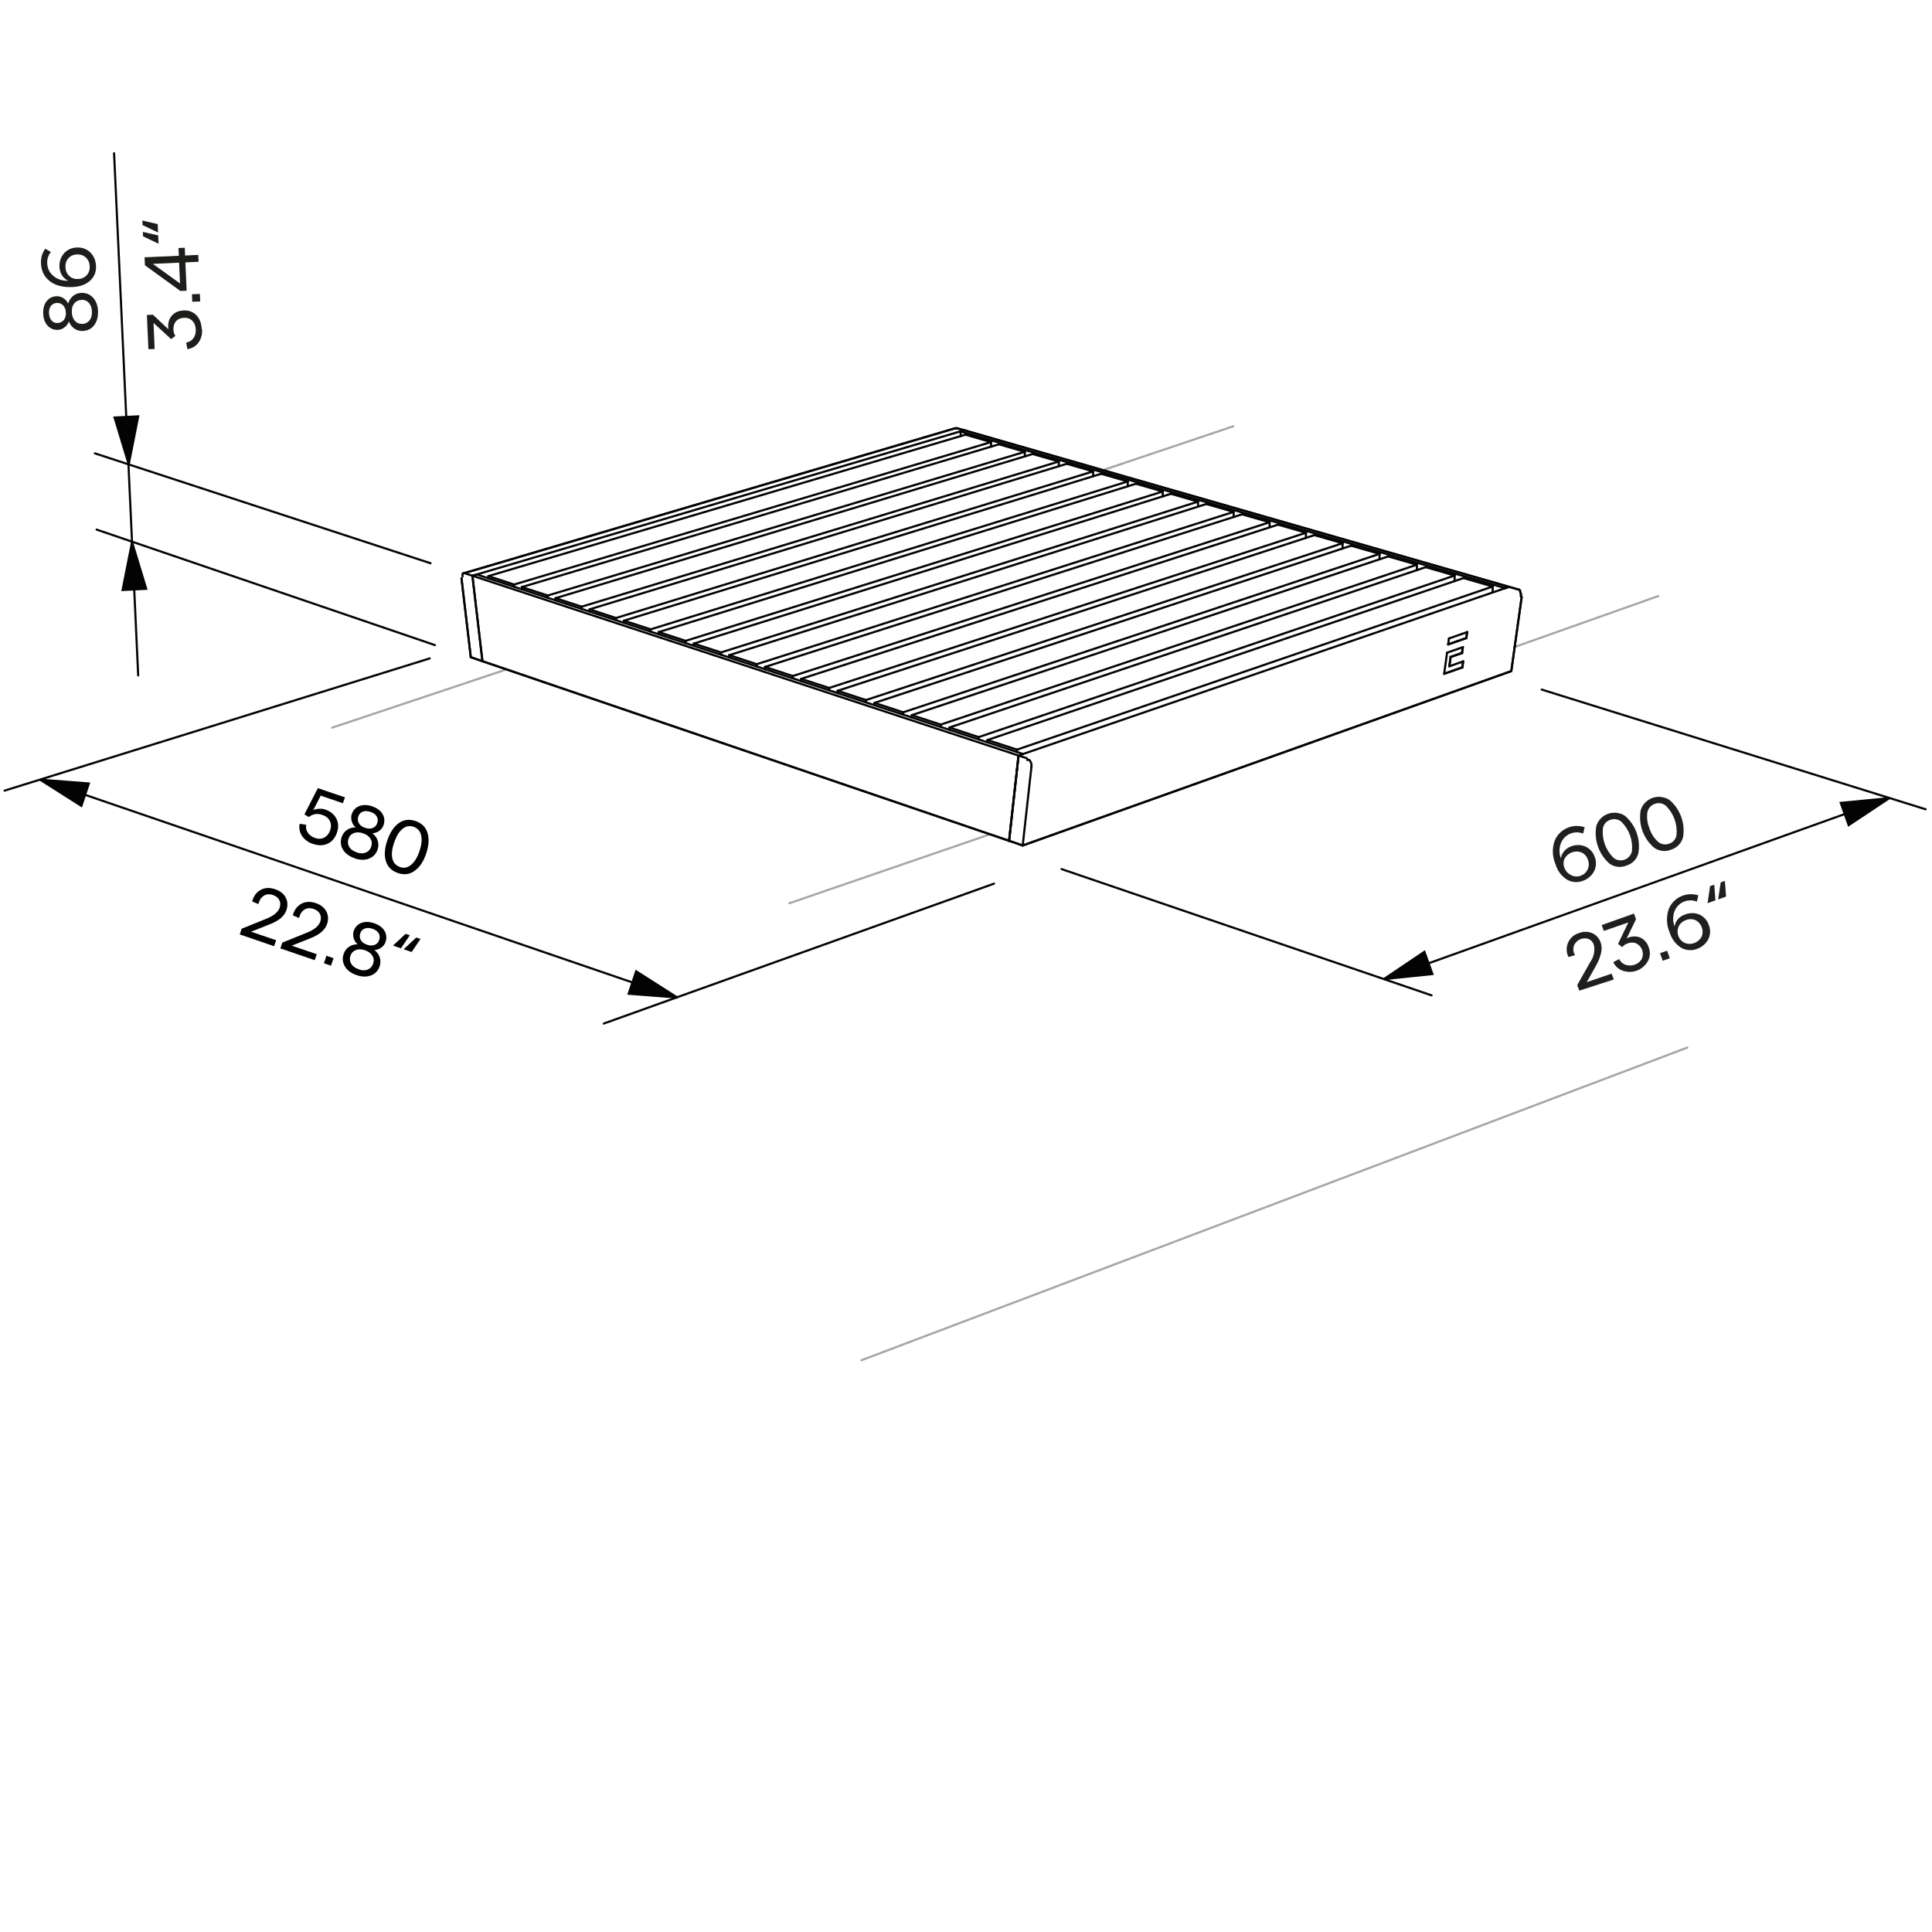 <?xml version="1.0" encoding="UTF-8"?> <svg xmlns="http://www.w3.org/2000/svg" id="Vrstva_1" data-name="Vrstva 1" viewBox="0 0 226.77 226.77"><defs><style> .cls-1, .cls-2 { isolation: isolate; opacity: .35; } .cls-1, .cls-2, .cls-3, .cls-4 { fill: none; stroke-linecap: round; stroke-linejoin: round; } .cls-1, .cls-2, .cls-3, .cls-4, .cls-5 { stroke-width: .25px; } .cls-1, .cls-4 { stroke: #010202; } .cls-6 { fill: #1f1f1d; } .cls-2, .cls-3 { stroke: #020303; } .cls-7 { fill: #1d1d1b; } .cls-5 { fill: #030304; stroke: #030304; stroke-miterlimit: 10; } .cls-8 { fill: #010101; } </style></defs><path class="cls-3" d="m16.22,79.28c-.94-20.43-1.89-40.86-2.83-61.29"></path><line class="cls-3" x1="69.21" y1="71.52" x2="125.21" y2="54.44"></line><line class="cls-3" x1="72.3" y1="72.54" x2="72.31" y2="72.8"></line><line class="cls-3" x1="128.31" y1="55.33" x2="72.3" y2="72.54"></line><line class="cls-3" x1="81.44" y1="75.54" x2="84.63" y2="76.58"></line><line class="cls-3" x1="81.44" y1="75.54" x2="137.44" y2="57.96"></line><line class="cls-3" x1="57.33" y1="67.62" x2="113.32" y2="51.02"></line><line class="cls-3" x1="113.17" y1="50.5" x2="112.72" y2="50.64"></line><line class="cls-3" x1="102.65" y1="82.5" x2="106.01" y2="83.61"></line><line class="cls-3" x1="102.65" y1="82.5" x2="158.59" y2="64.05"></line><path class="cls-3" d="m54.6,67.28h-.22l-.09.06h0v.11c0,.07,0,.15,0,.22"></path><line class="cls-3" x1="98.32" y1="81.08" x2="154.28" y2="62.81"></line><line class="cls-3" x1="157.59" y1="63.76" x2="101.64" y2="82.17"></line><line class="cls-3" x1="89.8" y1="78.28" x2="145.78" y2="60.37"></line><line class="cls-3" x1="149.02" y1="61.3" x2="93.05" y2="79.35"></line><line class="cls-3" x1="115.91" y1="86.86" x2="171.78" y2="67.85"></line><line class="cls-3" x1="175.21" y1="68.84" x2="119.37" y2="87.99"></line><line class="cls-3" x1="61.25" y1="68.91" x2="117.25" y2="52.15"></line><line class="cls-3" x1="64.29" y1="69.9" x2="64.29" y2="70.17"></line><line class="cls-3" x1="120.29" y1="53.03" x2="64.29" y2="69.9"></line><line class="cls-3" x1="85.6" y1="76.9" x2="88.82" y2="77.96"></line><line class="cls-3" x1="85.6" y1="76.9" x2="141.59" y2="59.16"></line><line class="cls-3" x1="144.8" y1="60.08" x2="88.82" y2="77.96"></line><line class="cls-3" x1="94.04" y1="79.68" x2="150.01" y2="61.58"></line><line class="cls-3" x1="153.29" y1="62.53" x2="97.32" y2="80.75"></line><line class="cls-3" x1="73.24" y1="72.85" x2="129.25" y2="55.61"></line><line class="cls-3" x1="76.37" y1="73.87" x2="76.37" y2="74.14"></line><line class="cls-3" x1="132.37" y1="56.51" x2="76.37" y2="73.87"></line><line class="cls-3" x1="111.45" y1="85.39" x2="167.34" y2="66.57"></line><line class="cls-3" x1="170.74" y1="67.55" x2="114.87" y2="86.52"></line><line class="cls-3" x1="77.32" y1="74.19" x2="133.33" y2="56.78"></line><line class="cls-3" x1="136.48" y1="57.69" x2="80.48" y2="75.22"></line><line class="cls-3" x1="65.21" y1="70.21" x2="121.21" y2="53.29"></line><line class="cls-3" x1="124.28" y1="54.17" x2="68.27" y2="71.21"></line><line class="cls-3" x1="107.03" y1="83.94" x2="110.42" y2="85.05"></line><line class="cls-3" x1="107.03" y1="83.94" x2="162.94" y2="65.31"></line><line class="cls-3" x1="166.31" y1="66.28" x2="110.42" y2="85.05"></line><polyline class="cls-3" points="120.07 88.5 79.2 75.07 74.92 73.66 67.32 71.16 55.96 67.43"></polyline><polyline class="cls-3" points="55.45 67.58 66.8 71.32 74.4 73.82 78.69 75.23 119.55 88.68"></polyline><line class="cls-3" x1="55.45" y1="67.58" x2="56.63" y2="77.61"></line><line class="cls-3" x1="118.44" y1="98.69" x2="119.55" y2="88.68"></line><line class="cls-3" x1="171.59" y1="76.64" x2="170.26" y2="77.11"></line><line class="cls-3" x1="119.56" y1="88.68" x2="118.45" y2="98.69"></line><line class="cls-3" x1="119.56" y1="88.68" x2="177.12" y2="68.88"></line><line class="cls-3" x1="170.07" y1="74.94" x2="172.22" y2="74.19"></line><line class="cls-3" x1="169.98" y1="75.64" x2="170.07" y2="74.94"></line><line class="cls-3" x1="169.51" y1="79.09" x2="169.85" y2="76.61"></line><line class="cls-3" x1="170.13" y1="78.2" x2="171.75" y2="77.63"></line><line class="cls-3" x1="171.62" y1="76.65" x2="170.28" y2="77.12"></line><line class="cls-3" x1="169.85" y1="76.61" x2="171.71" y2="75.96"></line><line class="cls-3" x1="69.21" y1="71.78" x2="69.21" y2="71.52"></line><line class="cls-3" x1="56.63" y1="77.61" x2="56.62" y2="77.61"></line><line class="cls-3" x1="128.31" y1="55.9" x2="128.31" y2="55.33"></line><line class="cls-3" x1="81.44" y1="75.8" x2="81.44" y2="75.54"></line><line class="cls-3" x1="140.62" y1="59.47" x2="140.62" y2="58.88"></line><line class="cls-3" x1="57.34" y1="67.88" x2="57.33" y2="67.62"></line><line class="cls-3" x1="116.33" y1="52.42" x2="116.33" y2="51.89"></line><line class="cls-3" x1="102.66" y1="82.78" x2="102.65" y2="82.5"></line><line class="cls-3" x1="161.92" y1="65.65" x2="161.93" y2="65.01"></line><line class="cls-3" x1="157.58" y1="64.39" x2="157.59" y2="63.76"></line><line class="cls-3" x1="136.48" y1="58.27" x2="136.48" y2="57.69"></line><line class="cls-3" x1="124.28" y1="54.73" x2="124.28" y2="54.17"></line><line class="cls-3" x1="116.33" y1="51.89" x2="60.34" y2="68.61"></line><polyline class="cls-3" points="112.72 50.64 124.09 53.91 131.69 56.09 135.98 57.33 176.67 69.03"></polyline><line class="cls-3" x1="143.62" y1="68.99" x2="143.62" y2="68.99"></line><line class="cls-3" x1="140.62" y1="58.88" x2="84.63" y2="76.58"></line><line class="cls-3" x1="69.21" y1="71.52" x2="72.3" y2="72.54"></line><line class="cls-3" x1="128.31" y1="55.33" x2="125.21" y2="54.44"></line><line class="cls-3" x1="84.63" y1="76.58" x2="84.63" y2="76.85"></line><line class="cls-3" x1="140.62" y1="58.88" x2="137.44" y2="57.96"></line><line class="cls-3" x1="112.78" y1="51.18" x2="112.72" y2="50.64"></line><line class="cls-3" x1="60.34" y1="68.61" x2="60.34" y2="68.87"></line><line class="cls-3" x1="57.33" y1="67.62" x2="60.34" y2="68.61"></line><line class="cls-3" x1="116.33" y1="51.89" x2="113.32" y2="51.02"></line><line class="cls-3" x1="161.93" y1="65.01" x2="106.01" y2="83.61"></line><polyline class="cls-3" points="177.12 68.88 136.43 57.19 132.14 55.96 124.54 53.77 113.17 50.5"></polyline><line class="cls-3" x1="176.67" y1="69.03" x2="176.67" y2="69.03"></line><line class="cls-3" x1="176.67" y1="69.03" x2="177.12" y2="68.88"></line><line class="cls-3" x1="106.01" y1="83.61" x2="106.01" y2="83.88"></line><line class="cls-3" x1="161.93" y1="65.01" x2="158.59" y2="64.05"></line><line class="cls-3" x1="56.62" y1="77.61" x2="55.45" y2="67.58"></line><line class="cls-3" x1="113.17" y1="50.5" x2="55.45" y2="67.58"></line><line class="cls-3" x1="55.45" y1="67.58" x2="54.6" y2="67.3"></line><path class="cls-3" d="m112.14,50.28h.18"></path><polyline class="cls-3" points="54.42 67.29 57.49 66.39 66.59 63.7 75.5 61.07 84.24 58.49 101.19 53.49 112.14 50.26"></polyline><line class="cls-3" x1="54.17" y1="67.89" x2="55.26" y2="77.14"></line><line class="cls-3" x1="113.17" y1="50.5" x2="113.17" y2="50.51"></line><line class="cls-3" x1="112.32" y1="50.26" x2="113.17" y2="50.5"></line><line class="cls-3" x1="56.62" y1="77.61" x2="55.26" y2="77.14"></line><line class="cls-3" x1="111.45" y1="85.39" x2="114.87" y2="86.52"></line><line class="cls-3" x1="80.48" y1="75.22" x2="80.48" y2="75.49"></line><line class="cls-3" x1="68.27" y1="71.21" x2="68.28" y2="71.48"></line><line class="cls-3" x1="121.07" y1="89.97" x2="120.04" y2="99.24"></line><line class="cls-3" x1="98.33" y1="81.35" x2="98.32" y2="81.08"></line><line class="cls-3" x1="89.8" y1="78.55" x2="89.8" y2="78.28"></line><line class="cls-3" x1="115.91" y1="87.13" x2="115.91" y2="86.86"></line><line class="cls-3" x1="94.04" y1="79.95" x2="94.04" y2="79.68"></line><line class="cls-3" x1="119.37" y1="90.34" x2="119.37" y2="90.38"></line><line class="cls-3" x1="119.33" y1="90.75" x2="119.32" y2="90.75"></line><line class="cls-3" x1="175.19" y1="69.54" x2="175.21" y2="68.84"></line><line class="cls-3" x1="61.26" y1="69.17" x2="61.25" y2="68.91"></line><line class="cls-3" x1="120.29" y1="53.57" x2="120.29" y2="53.03"></line><line class="cls-3" x1="85.6" y1="77.17" x2="85.6" y2="76.9"></line><line class="cls-3" x1="73.25" y1="73.11" x2="73.24" y2="72.85"></line><line class="cls-3" x1="132.37" y1="57.08" x2="132.37" y2="56.51"></line><line class="cls-3" x1="111.45" y1="85.67" x2="111.45" y2="85.39"></line><line class="cls-3" x1="166.3" y1="66.92" x2="166.31" y2="66.28"></line><line class="cls-3" x1="98.32" y1="81.08" x2="101.64" y2="82.17"></line><line class="cls-3" x1="89.8" y1="78.28" x2="93.05" y2="79.35"></line><line class="cls-3" x1="115.91" y1="86.86" x2="119.37" y2="87.99"></line><line class="cls-3" x1="94.04" y1="79.68" x2="97.32" y2="80.75"></line><line class="cls-3" x1="149.02" y1="61.9" x2="149.02" y2="61.3"></line><line class="cls-3" x1="144.8" y1="60.68" x2="144.8" y2="60.08"></line><line class="cls-3" x1="153.28" y1="63.14" x2="153.29" y2="62.53"></line><line class="cls-3" x1="170.73" y1="68.21" x2="170.74" y2="67.55"></line><line class="cls-3" x1="101.64" y1="82.17" x2="101.65" y2="82.44"></line><line class="cls-3" x1="157.59" y1="63.76" x2="154.28" y2="62.81"></line><line class="cls-3" x1="93.05" y1="79.35" x2="93.05" y2="79.62"></line><line class="cls-3" x1="149.02" y1="61.3" x2="145.78" y2="60.37"></line><line class="cls-3" x1="119.37" y1="87.99" x2="119.37" y2="88.27"></line><line class="cls-3" x1="175.21" y1="68.84" x2="171.78" y2="67.85"></line><line class="cls-3" x1="61.25" y1="68.91" x2="64.29" y2="69.9"></line><line class="cls-3" x1="120.29" y1="53.03" x2="117.25" y2="52.15"></line><line class="cls-3" x1="88.82" y1="77.96" x2="88.82" y2="78.23"></line><line class="cls-3" x1="144.8" y1="60.08" x2="141.59" y2="59.16"></line><line class="cls-3" x1="97.32" y1="80.75" x2="97.33" y2="81.02"></line><line class="cls-3" x1="153.29" y1="62.53" x2="150.01" y2="61.58"></line><line class="cls-3" x1="73.24" y1="72.85" x2="76.37" y2="73.87"></line><line class="cls-3" x1="132.37" y1="56.51" x2="129.25" y2="55.61"></line><line class="cls-3" x1="114.87" y1="86.52" x2="114.87" y2="86.79"></line><line class="cls-3" x1="170.74" y1="67.55" x2="167.34" y2="66.57"></line><line class="cls-3" x1="77.32" y1="74.45" x2="77.32" y2="74.19"></line><line class="cls-3" x1="65.21" y1="70.47" x2="65.21" y2="70.21"></line><line class="cls-3" x1="77.32" y1="74.19" x2="80.48" y2="75.22"></line><line class="cls-3" x1="136.48" y1="57.69" x2="133.33" y2="56.78"></line><line class="cls-3" x1="65.21" y1="70.21" x2="68.27" y2="71.21"></line><line class="cls-3" x1="124.28" y1="54.17" x2="121.21" y2="53.29"></line><line class="cls-3" x1="107.03" y1="84.21" x2="107.03" y2="83.94"></line><line class="cls-3" x1="110.42" y1="85.05" x2="110.42" y2="85.33"></line><line class="cls-3" x1="166.31" y1="66.28" x2="162.94" y2="65.31"></line><line class="cls-3" x1="56.63" y1="77.61" x2="118.44" y2="98.69"></line><line class="cls-3" x1="55.96" y1="67.43" x2="55.45" y2="67.58"></line><line class="cls-3" x1="119.55" y1="88.68" x2="120.07" y2="88.5"></line><line class="cls-3" x1="170.28" y1="77.12" x2="170.13" y2="78.2"></line><line class="cls-3" x1="172.19" y1="74.2" x2="172.1" y2="74.89"></line><line class="cls-3" x1="171.69" y1="75.97" x2="171.59" y2="76.64"></line><line class="cls-3" x1="171.72" y1="77.64" x2="171.63" y2="78.33"></line><line class="cls-3" x1="172.1" y1="74.89" x2="169.98" y2="75.63"></line><line class="cls-3" x1="172.1" y1="74.89" x2="172.12" y2="74.9"></line><line class="cls-3" x1="170.26" y1="77.11" x2="170.11" y2="78.19"></line><line class="cls-3" x1="171.63" y1="78.33" x2="169.51" y2="79.08"></line><line class="cls-3" x1="171.63" y1="78.33" x2="171.65" y2="78.34"></line><line class="cls-3" x1="170.11" y1="78.19" x2="170.13" y2="78.2"></line><line class="cls-3" x1="170.26" y1="77.11" x2="170.28" y2="77.12"></line><line class="cls-3" x1="171.59" y1="76.64" x2="171.62" y2="76.65"></line><path class="cls-3" d="m121.07,90v-.29c-.02-.1-.05-.19-.1-.28-.02-.04-.04-.09-.07-.12l-.1-.12h-.24"></path><path class="cls-3" d="m178.11,69.16h.12l.11.08.09.1v.12c.04.08.07.17.09.26v.28"></path><line class="cls-3" x1="120.55" y1="89.01" x2="119.56" y2="88.68"></line><line class="cls-3" x1="177.12" y1="68.88" x2="178.11" y2="69.16"></line><line class="cls-3" x1="120.04" y1="99.24" x2="118.45" y2="98.69"></line><line class="cls-3" x1="172.12" y1="74.9" x2="169.98" y2="75.64"></line><line class="cls-3" x1="172.22" y1="74.19" x2="172.12" y2="74.9"></line><line class="cls-3" x1="171.65" y1="78.34" x2="169.51" y2="79.09"></line><line class="cls-3" x1="171.75" y1="77.63" x2="171.65" y2="78.34"></line><line class="cls-3" x1="171.71" y1="75.96" x2="171.62" y2="76.65"></line><line class="cls-3" x1="120.04" y1="99.24" x2="177.39" y2="78.77"></line><line class="cls-3" x1="177.39" y1="78.77" x2="178.61" y2="70.06"></line><line class="cls-3" x1="51.05" y1="75.72" x2="11.34" y2="62.16"></line><line class="cls-3" x1="177.39" y1="78.77" x2="178.61" y2="70.06"></line><line class="cls-3" x1="120.04" y1="99.24" x2="177.39" y2="78.77"></line><line class="cls-3" x1="120.04" y1="99.24" x2="118.45" y2="98.69"></line><line class="cls-3" x1="177.12" y1="68.88" x2="178.11" y2="69.16"></line><path class="cls-3" d="m178.11,69.16h.12l.11.08.09.1v.12c.04.08.07.17.09.26v.28"></path><line class="cls-3" x1="56.63" y1="77.61" x2="118.44" y2="98.69"></line><line class="cls-3" x1="119.33" y1="90.75" x2="119.32" y2="90.75"></line><line class="cls-3" x1="56.62" y1="77.61" x2="55.26" y2="77.14"></line><line class="cls-3" x1="112.32" y1="50.26" x2="113.17" y2="50.5"></line><line class="cls-3" x1="113.17" y1="50.5" x2="113.17" y2="50.51"></line><line class="cls-3" x1="54.17" y1="67.89" x2="55.26" y2="77.14"></line><polyline class="cls-3" points="54.42 67.29 57.49 66.39 66.59 63.7 75.5 61.07 84.24 58.49 101.19 53.49 112.14 50.26"></polyline><path class="cls-3" d="m112.14,50.28h.18"></path><line class="cls-3" x1="176.67" y1="69.03" x2="177.12" y2="68.88"></line><line class="cls-3" x1="176.67" y1="69.03" x2="176.67" y2="69.03"></line><polyline class="cls-3" points="177.12 68.88 136.43 57.19 132.14 55.96 124.54 53.77 113.17 50.5"></polyline><line class="cls-3" x1="56.63" y1="77.61" x2="56.62" y2="77.61"></line><line class="cls-3" x1="118.44" y1="98.69" x2="119.55" y2="88.68"></line><line class="cls-3" x1="113.17" y1="50.5" x2="112.72" y2="50.64"></line><line class="cls-3" x1=".54" y1="92.8" x2="50.44" y2="77.28"></line><line class="cls-3" x1="79.43" y1="117.1" x2="4.84" y2="91.53"></line><line class="cls-3" x1="50.53" y1="66.11" x2="11.13" y2="53.21"></line><line class="cls-3" x1="168.03" y1="116.83" x2="124.6" y2="102.01"></line><line class="cls-3" x1="226.02" y1="94.99" x2="180.96" y2="80.94"></line><line class="cls-3" x1="162.52" y1="114.92" x2="221.76" y2="93.67"></line><g><g><path class="cls-6" d="m185.37,116.28l-.24-.66,1.54-2.72c.41-.58.56-1.31.41-2-.1-.3-.31-.54-.59-.68-.68-.25-1.44.08-1.74.74-.13.39-.09.81.12,1.16l-.77.21c-.49-.99-.09-2.19.9-2.68.1-.05.2-.09.31-.12.5-.21,1.07-.21,1.57,0,.48.2.84.61,1,1.1.13.38.15.78.06,1.17-.12.52-.31,1.02-.57,1.48l-1.12,2,2.92-1,.25.69-4.05,1.31h0Z"></path><path class="cls-6" d="m192.09,113.94c-.53.18-1.09.18-1.62,0-.49-.17-.89-.53-1.11-1l.69-.37c.15.31.41.56.74.67.34.12.71.12,1.05,0,.37-.11.68-.36.87-.69.3-.67.03-1.46-.62-1.8-.34-.15-.74-.15-1.08,0-.24.08-.44.22-.59.42l-.5-.38,1.21-2.52-2.88,1-.25-.69,3.79-1.35.24.67-1.1,2.25c.49-.27,1.07-.31,1.59-.11.49.22.85.65,1,1.16.21.52.18,1.11-.09,1.6-.29.53-.77.94-1.34,1.14h0Z"></path><path class="cls-6" d="m194.85,111.88l.83-.29.31.88-.83.3-.31-.89Z"></path><path class="cls-6" d="m197.77,107.35c.55-.23,1.16-.23,1.71,0,.52.24.92.69,1.1,1.24.22.54.19,1.16-.08,1.68-.29.53-.78.93-1.35,1.12-.61.23-1.3.17-1.86-.17-.63-.41-1.09-1.04-1.31-1.76-.38-.87-.42-1.84-.12-2.74.55-1.37,2.07-2.08,3.48-1.63l-.17.74c-1.02-.42-2.19.08-2.61,1.1h0c-.23.59-.23,1.23,0,1.81.04-.32.18-.63.4-.87.22-.24.5-.42.81-.52Zm0,3.34c.74.28,1.57-.04,1.95-.73.32-.74,0-1.6-.72-1.96-.36-.15-.76-.15-1.12,0-.37.12-.67.38-.84.73-.33.73-.03,1.59.69,1.94l.04.02Z"></path><path class="cls-6" d="m201.21,103.84l.14,1.84-.92.33.29-2,.49-.17Zm1.25-.45l.14,1.85-.93.33.3-2,.49-.18h0Z"></path></g><g><path class="cls-6" d="m184.37,99.36c.55-.23,1.16-.23,1.71,0,.53.24.93.69,1.11,1.24.21.55.18,1.16-.09,1.68-.29.53-.77.93-1.34,1.12-.61.23-1.3.17-1.86-.17-.63-.41-1.1-1.03-1.31-1.76-.38-.87-.43-1.84-.13-2.74.55-1.4,2.11-2.12,3.54-1.63l-.18.74c-1.02-.41-2.19.09-2.6,1.11h0c-.23.58-.23,1.23,0,1.81.03-.32.17-.63.39-.87.2-.24.47-.42.76-.53Zm0,3.34c.69.38,1.56.13,1.94-.57.21-.39.23-.85.06-1.25-.12-.36-.38-.66-.73-.82-.76-.3-1.61.02-2,.73-.16.35-.16.75,0,1.1.13.36.41.66.76.81h-.03Z"></path><path class="cls-6" d="m190.93,101.59c-.66.28-1.41.2-2-.21-1.27-1.1-1.86-2.79-1.56-4.44.38-1.18,1.64-1.82,2.82-1.44h0c.19.06.37.14.53.25,1.28,1.09,1.88,2.77,1.58,4.42-.18.68-.7,1.22-1.38,1.42Zm-.24-.69c.44-.16.77-.54.86-1,.13-1.27-.32-2.53-1.22-3.43-.36-.32-.87-.41-1.32-.24-.46.14-.79.53-.87,1-.13,1.27.32,2.53,1.22,3.43.36.32.88.41,1.33.24Z"></path><path class="cls-6" d="m196.16,99.73c-.66.27-1.41.19-2-.22-1.28-1.09-1.88-2.78-1.58-4.43.38-1.18,1.65-1.83,2.83-1.44h.02c.18.06.35.14.51.24,1.28,1.08,1.89,2.75,1.61,4.4-.19.69-.71,1.23-1.39,1.45Zm-.24-.7c.45-.15.78-.53.86-1,.13-1.27-.32-2.53-1.22-3.43-.36-.32-.87-.42-1.32-.25-.45.15-.79.53-.88,1-.09.63,0,1.27.24,1.86.19.61.53,1.15,1,1.58.36.32.87.41,1.32.24Z"></path></g></g><polyline class="cls-5" points="15.5 63.64 17.16 69.11 14.39 69.25 15.5 63.64"></polyline><polyline class="cls-5" points="15.11 54.49 13.45 49.01 16.22 48.87 15.11 54.49"></polyline><polyline class="cls-5" points="4.72 91.52 10.43 91.96 9.55 94.59 4.72 91.52"></polyline><polyline class="cls-5" points="79.49 117.08 73.79 116.64 74.67 114.01 79.49 117.08"></polyline><polyline class="cls-5" points="162.44 114.92 168.13 114.33 167.19 111.72 162.44 114.92"></polyline><polyline class="cls-5" points="221.75 93.69 216.06 94.24 216.99 96.85 221.75 93.69"></polyline><line class="cls-1" x1="101.11" y1="159.66" x2="198.05" y2="122.96"></line><line class="cls-1" x1="59.25" y1="78.64" x2="38.98" y2="85.41"></line><line class="cls-4" x1="116.67" y1="103.72" x2="70.87" y2="120.14"></line><line class="cls-2" x1="92.65" y1="106.02" x2="116.1" y2="97.96"></line><line class="cls-1" x1="144.77" y1="50.03" x2="129.53" y2="55.16"></line><line class="cls-1" x1="194.65" y1="69.96" x2="177.72" y2="75.96"></line><g><g><path class="cls-8" d="m36.75,99.07c-.57-.2-1-.51-1.29-.94s-.38-.91-.29-1.44l.77.12c-.06.35,0,.66.2.94.19.28.47.48.84.61.4.14.76.12,1.08-.05.32-.17.55-.45.69-.85.14-.42.13-.78-.04-1.11s-.46-.56-.9-.71c-.57-.19-1.09-.11-1.56.26l-.52-.31,1.58-3.08,3.18,1.08-.24.69-2.61-.89-.87,1.7c.2-.1.43-.15.69-.16.26-.02.49.01.71.09.62.21,1.05.57,1.31,1.06.25.5.28,1.04.07,1.65-.21.62-.57,1.05-1.07,1.29-.51.24-1.08.26-1.71.04h-.02Z"></path><path class="cls-8" d="m41.64,100.74c-.64-.22-1.1-.55-1.38-1.01-.28-.46-.33-.96-.15-1.5.12-.35.33-.62.62-.82s.63-.3,1.01-.29c-.23-.21-.38-.46-.46-.74-.08-.28-.08-.55,0-.81.16-.47.46-.79.9-.96.44-.17.95-.16,1.52.04.56.19.96.49,1.2.89.24.41.28.84.12,1.31-.09.26-.25.48-.49.66s-.51.27-.82.3c.3.22.51.51.62.85s.11.69,0,1.03c-.18.53-.52.9-1.02,1.09-.5.19-1.06.18-1.69-.03h.02Zm.22-.69c.4.14.76.15,1.07.02.31-.12.52-.35.64-.69.11-.33.09-.65-.09-.93-.17-.29-.46-.5-.86-.64-.41-.14-.77-.15-1.08-.03s-.53.35-.64.68c-.11.34-.08.65.09.94.17.29.47.5.87.64h0Zm1-2.88c.33.11.62.12.88.02.26-.1.44-.29.54-.58.1-.28.08-.54-.06-.78-.14-.24-.38-.42-.72-.53-.35-.12-.66-.13-.92-.03s-.44.29-.53.58-.06.55.08.79c.15.24.39.42.73.53Z"></path><path class="cls-8" d="m46.7,102.47c-.73-.25-1.2-.72-1.41-1.4s-.15-1.49.17-2.43.77-1.61,1.35-2.03c.58-.41,1.24-.49,1.97-.24s1.2.72,1.4,1.4c.21.69.15,1.5-.16,2.43s-.77,1.6-1.36,2.02-1.24.5-1.97.25h.01Zm.24-.7c.47.16.91.08,1.31-.26.4-.33.73-.86.98-1.59.25-.73.32-1.35.2-1.86-.11-.51-.41-.85-.88-1.01-.48-.17-.92-.08-1.32.25s-.72.87-.97,1.6c-.25.73-.32,1.34-.21,1.85s.41.84.89,1.01h0Z"></path></g><g><path class="cls-8" d="m28.14,109.69l.22-.68,2.9-1.17c.86-.35,1.38-.78,1.56-1.29.11-.33.1-.64-.04-.91-.14-.27-.38-.46-.73-.58-.41-.14-.78-.12-1.09.08-.31.19-.52.52-.63.98l-.73-.31c.17-.64.5-1.09,1-1.36s1.06-.29,1.69-.08c.58.2,1,.52,1.24.97.24.45.27.94.09,1.48-.12.36-.35.68-.68.96-.33.27-.79.53-1.38.75l-2.09.83,2.94,1-.24.7-4.03-1.38h0Z"></path><path class="cls-8" d="m32.91,111.32l.22-.68,2.9-1.17c.86-.35,1.38-.78,1.56-1.29.11-.33.1-.64-.04-.91-.14-.27-.38-.46-.73-.58-.42-.14-.78-.12-1.09.08-.31.19-.52.52-.63.98l-.73-.31c.17-.64.5-1.09,1-1.36s1.06-.29,1.69-.08c.58.2,1,.52,1.24.97s.27.94.09,1.48c-.12.36-.35.68-.68.96s-.79.53-1.38.76l-2.09.83,2.94,1-.24.7s-4.03-1.38-4.03-1.38Z"></path><path class="cls-8" d="m38.32,112.18l.83.29-.3.88-.83-.29.3-.88Z"></path><path class="cls-8" d="m41.87,114.46c-.64-.22-1.1-.55-1.38-1.01-.28-.46-.33-.96-.15-1.5.12-.35.33-.62.62-.82.3-.2.63-.3,1.01-.29-.23-.21-.38-.46-.46-.74-.08-.28-.08-.55,0-.81.16-.47.46-.79.9-.96s.95-.16,1.52.04c.56.19.96.49,1.2.89.24.41.28.84.12,1.31-.09.26-.25.48-.49.65s-.51.27-.81.3c.3.22.51.51.62.85s.11.69,0,1.03c-.18.53-.52.9-1.02,1.09-.5.19-1.06.18-1.69-.03h.01Zm.22-.68c.4.14.76.15,1.07.02.31-.12.52-.35.64-.69.11-.33.09-.65-.09-.93-.17-.29-.46-.5-.86-.64-.41-.14-.77-.15-1.08-.03s-.53.35-.64.68c-.11.34-.08.65.09.93.17.29.46.5.87.64v.02Zm1-2.89c.33.11.62.12.88.02.26-.1.44-.29.54-.58s.08-.54-.06-.78c-.14-.24-.38-.42-.72-.53-.35-.12-.66-.13-.92-.03s-.44.29-.53.58-.06.55.08.79c.15.24.39.42.73.53Z"></path><path class="cls-8" d="m48.1,109.78l-1.04,1.53-.93-.32,1.48-1.38.49.17Zm1.26.43l-1.04,1.53-.94-.32,1.48-1.38.49.17h0Z"></path></g></g><g><g><path class="cls-7" d="m11.5,36.51c.03.67-.12,1.22-.44,1.65-.32.43-.77.66-1.34.69-.37.02-.7-.08-.99-.28s-.51-.48-.64-.84c-.11.29-.29.52-.52.7-.23.18-.49.27-.76.29-.49.02-.9-.14-1.22-.49s-.5-.83-.52-1.43.11-1.07.4-1.44c.29-.37.68-.57,1.17-.59.28-.01.54.06.79.22s.44.37.57.65c.1-.36.29-.66.56-.89s.6-.35.97-.37c.56-.02,1.03.16,1.39.56.36.39.56.92.59,1.58Zm-3.77.17c-.02-.35-.12-.62-.31-.83-.19-.2-.43-.3-.73-.29-.3,0-.53.12-.71.34-.17.22-.25.51-.23.86.02.37.12.66.31.87.19.21.43.3.73.28.3-.02.53-.14.71-.36.17-.22.25-.52.23-.87Zm3.06-.13c-.02-.43-.14-.76-.37-1.01s-.52-.36-.87-.34-.63.16-.84.42-.3.61-.28,1.03.14.77.37,1.02.52.36.87.35.63-.16.84-.42.3-.62.28-1.05Z"></path><path class="cls-7" d="m6.98,31.36c-.03-.65.15-1.19.53-1.62.38-.43.89-.67,1.51-.69s1.15.16,1.57.57c.42.41.65.95.68,1.61.03.7-.21,1.28-.71,1.73-.51.45-1.19.7-2.06.73-1.13.05-2.01-.18-2.66-.69-.65-.51-.99-1.2-1.03-2.07-.03-.66.14-1.24.5-1.74l.66.39c-.31.39-.45.84-.43,1.33.03.61.27,1.1.74,1.49.46.39,1.04.57,1.72.55-.29-.13-.53-.34-.72-.63-.18-.29-.28-.61-.3-.96Zm3.19.95c.26-.28.38-.64.36-1.06s-.17-.76-.45-1.02c-.28-.26-.63-.38-1.05-.37-.41.02-.75.17-1,.45-.25.28-.37.64-.35,1.06s.17.76.45,1.02c.28.26.63.38,1.04.36s.76-.17,1.02-.46Z"></path></g><g><path class="cls-7" d="m23.72,38.66c.03.62-.12,1.14-.43,1.56s-.74.68-1.29.76l-.15-.77c.36-.06.65-.23.85-.51.2-.28.3-.62.28-1.02-.02-.44-.15-.78-.41-1.03-.25-.25-.57-.37-.97-.35s-.72.15-.94.41c-.22.26-.32.6-.3,1.04.01.25.09.48.23.68l-.51.37-2.06-1.9.13,3.06-.73.03-.18-4.02.71-.03,1.82,1.71c-.09-.62.03-1.14.36-1.55.33-.41.8-.63,1.42-.66s1.11.16,1.5.56.6.95.63,1.63Z"></path><path class="cls-7" d="m22.57,35.42l-.04-.88.93-.04.04.88-.93.04Z"></path><path class="cls-7" d="m23.3,30.73l-1.54.07.15,3.32-.74.03-4.16-3.01-.04-.94,4.02-.18-.04-.91.74-.03.04.91,1.54-.07.04.82Zm-2.17,2.54l-.11-2.44-3.08.14,3.19,2.3Z"></path><path class="cls-7" d="m16.71,25.89l1.8.41.04.99-1.82-.87-.02-.52Zm.06,1.33l1.8.41.04.98-1.82-.87-.02-.51Z"></path></g></g></svg> 